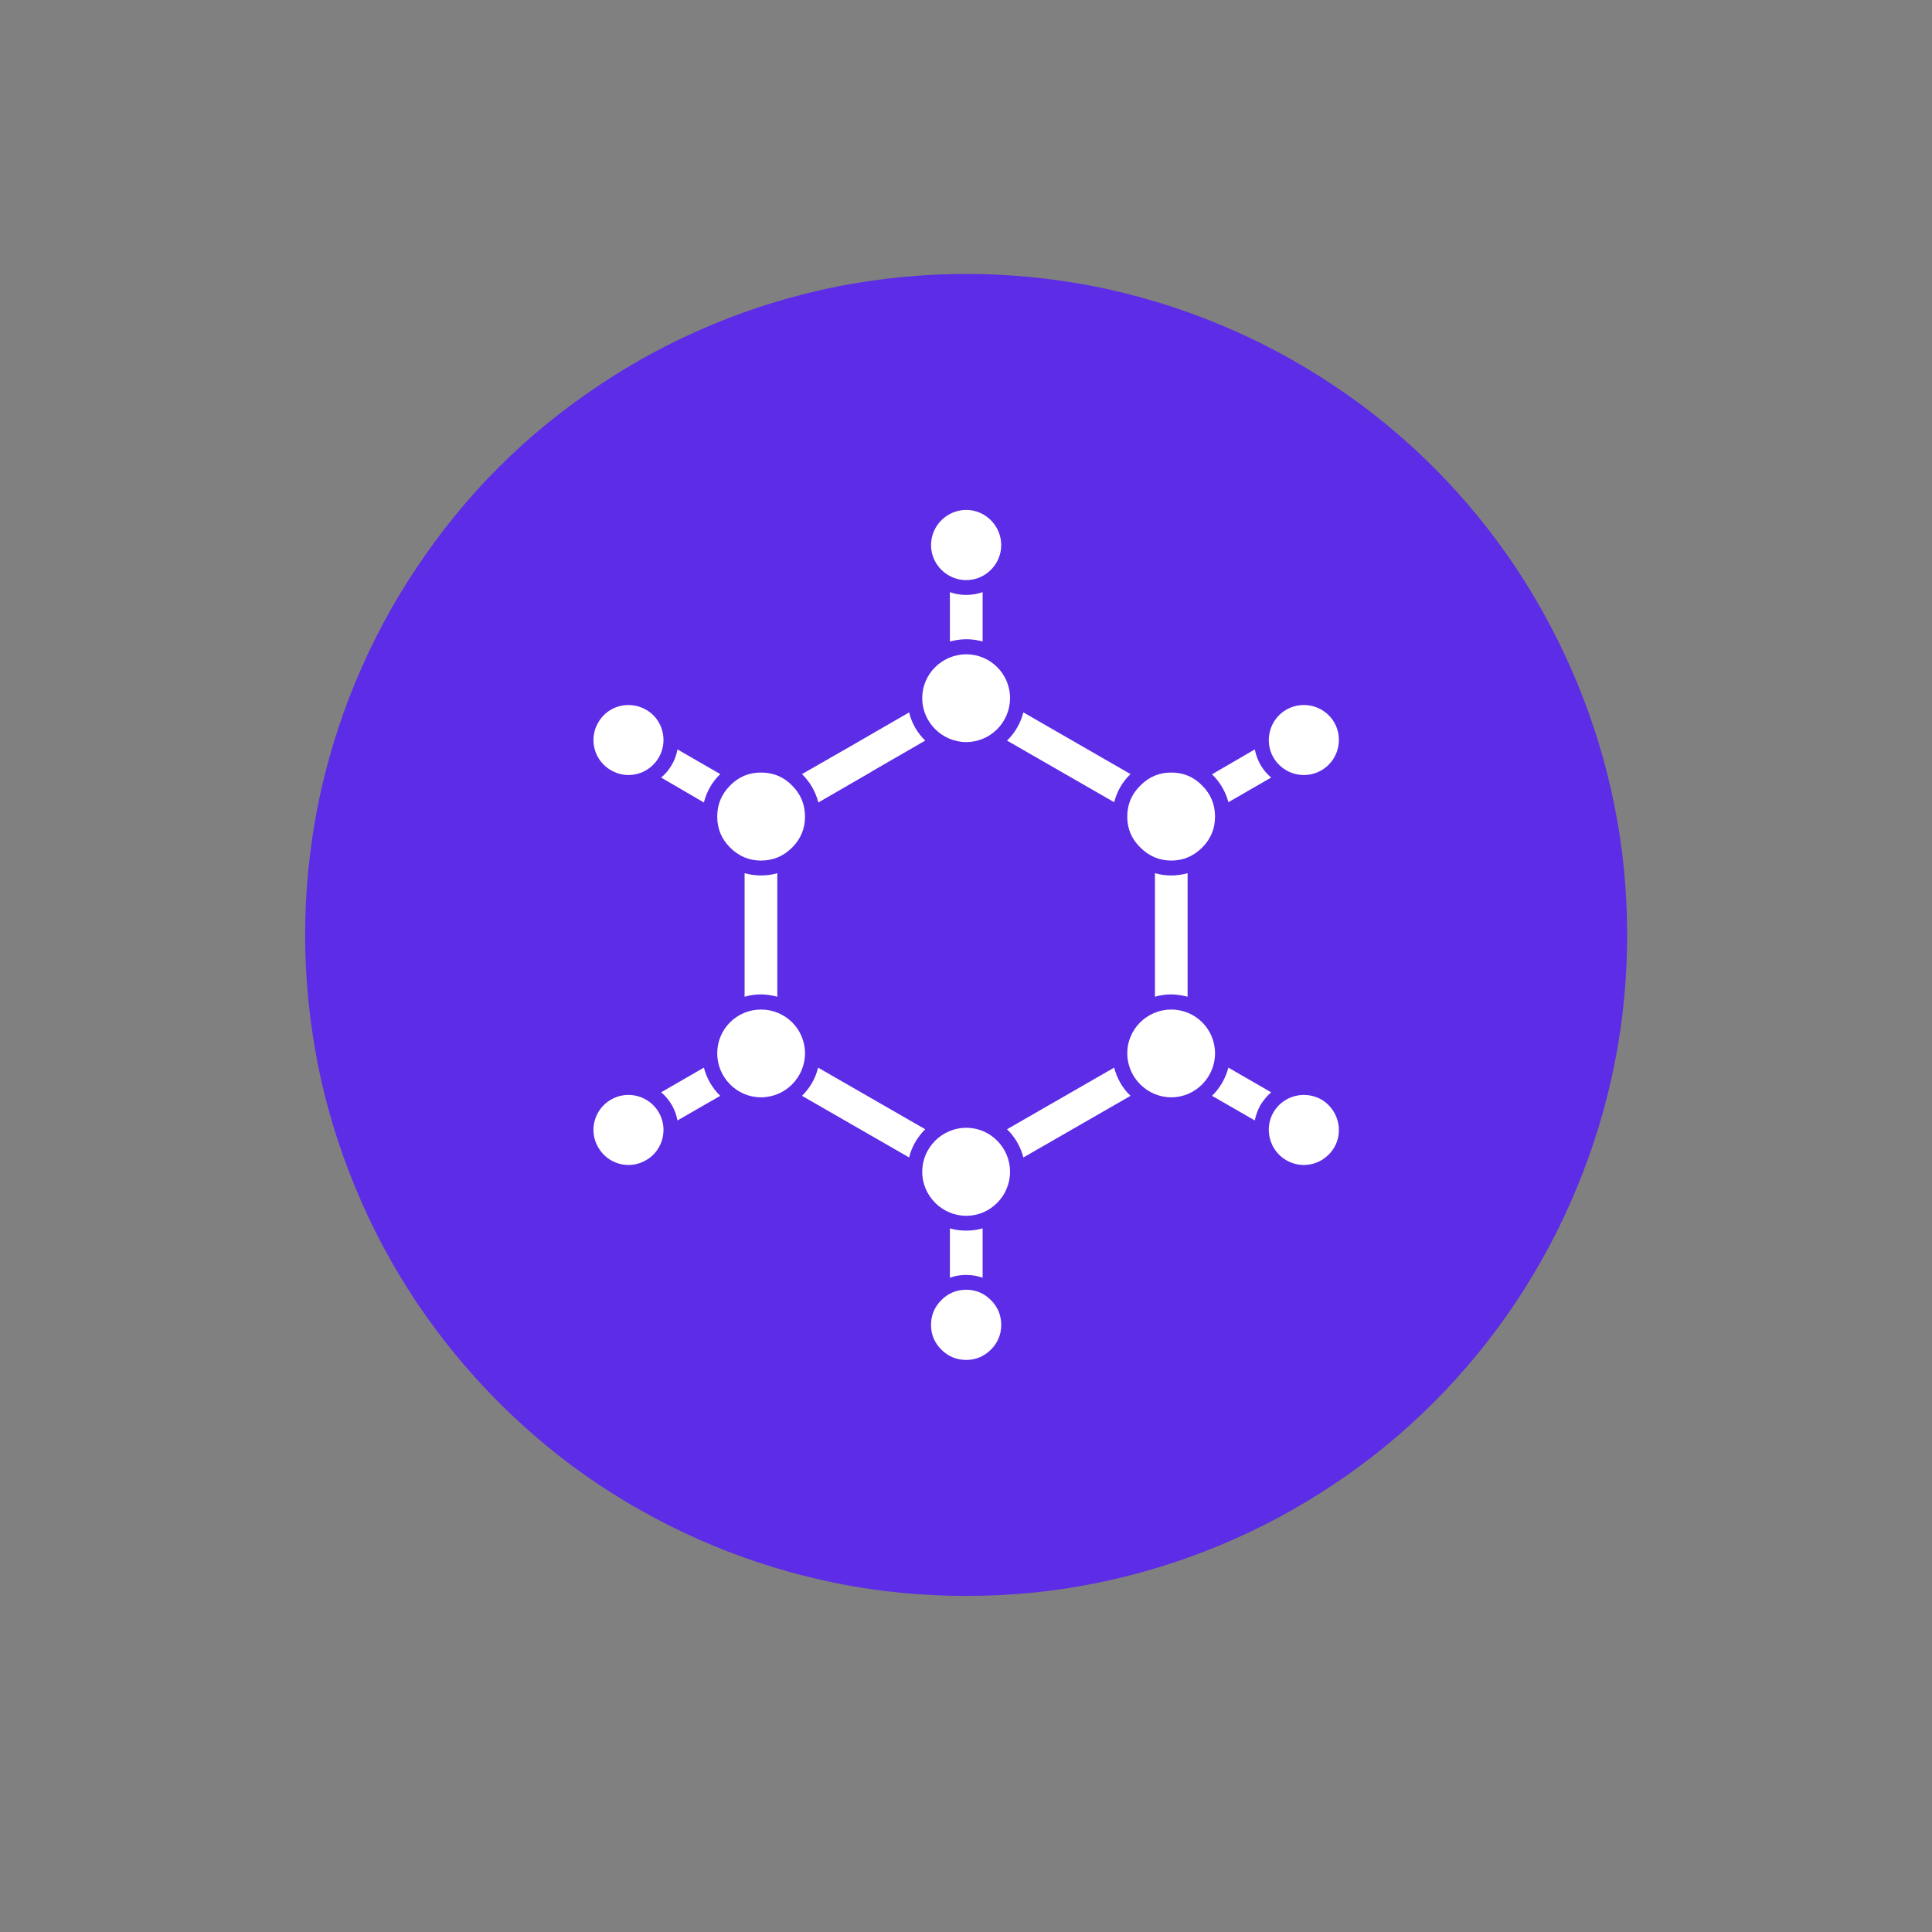 <svg xmlns="http://www.w3.org/2000/svg" xmlns:xlink="http://www.w3.org/1999/xlink" width="40" zoomAndPan="magnify" viewBox="0 0 30 30" height="40" preserveAspectRatio="xMidYMid meet" version="1.0"><rect x="0" y="0" width="30" height="30" fill="#808080" stroke="none"/><path fill="#5c2ce6" d="M 22.262 7.258 C 22.738 7.734 23.164 8.254 23.539 8.816 C 23.91 9.375 24.227 9.969 24.484 10.59 C 24.742 11.211 24.938 11.855 25.07 12.516 C 25.203 13.176 25.266 13.844 25.266 14.52 C 25.266 15.191 25.203 15.859 25.07 16.52 C 24.938 17.18 24.742 17.824 24.484 18.445 C 24.227 19.07 23.91 19.66 23.539 20.219 C 23.164 20.781 22.738 21.301 22.262 21.777 C 21.785 22.254 21.266 22.68 20.707 23.051 C 20.145 23.426 19.555 23.742 18.93 24 C 18.309 24.258 17.668 24.453 17.004 24.586 C 16.344 24.719 15.676 24.781 15.004 24.781 C 14.328 24.781 13.66 24.719 13 24.586 C 12.34 24.453 11.695 24.258 11.074 24 C 10.453 23.742 9.859 23.426 9.301 23.055 C 8.738 22.68 8.223 22.254 7.746 21.777 C 7.27 21.301 6.844 20.781 6.469 20.223 C 6.094 19.66 5.777 19.07 5.52 18.445 C 5.262 17.824 5.066 17.184 4.934 16.52 C 4.805 15.859 4.738 15.191 4.738 14.52 C 4.738 13.844 4.805 13.176 4.934 12.516 C 5.066 11.855 5.262 11.211 5.52 10.59 C 5.777 9.969 6.094 9.375 6.469 8.816 C 6.844 8.254 7.266 7.734 7.742 7.258 C 8.219 6.781 8.738 6.359 9.301 5.984 C 9.859 5.609 10.453 5.293 11.074 5.035 C 11.695 4.777 12.34 4.582 13 4.449 C 13.66 4.32 14.328 4.254 15.004 4.254 C 15.676 4.254 16.344 4.32 17.004 4.449 C 17.664 4.582 18.309 4.777 18.93 5.035 C 19.555 5.293 20.145 5.609 20.707 5.984 C 21.266 6.355 21.785 6.781 22.262 7.258 Z M 22.262 7.258 " fill-opacity="1" fill-rule="nonzero"/><path fill="#ffffff" d="M 12.453 12.02 L 13.285 11.543 L 14.117 11.062 C 14.156 11.23 14.246 11.383 14.367 11.5 L 13.535 11.98 L 13.539 11.98 L 12.707 12.461 C 12.664 12.289 12.574 12.137 12.453 12.02 Z M 15.891 11.062 L 17.555 12.02 C 17.43 12.137 17.344 12.289 17.301 12.457 L 15.637 11.5 C 15.758 11.383 15.848 11.23 15.891 11.062 Z M 18.441 13.559 L 18.441 15.477 C 18.359 15.457 18.273 15.441 18.188 15.441 C 18.098 15.441 18.016 15.453 17.934 15.477 L 17.934 13.559 C 18.016 13.582 18.098 13.594 18.188 13.594 C 18.273 13.594 18.359 13.582 18.441 13.559 Z M 17.555 17.016 L 15.891 17.973 C 15.848 17.805 15.758 17.652 15.637 17.535 L 17.301 16.578 C 17.344 16.746 17.43 16.898 17.555 17.016 Z M 14.117 17.973 L 12.453 17.016 C 12.574 16.898 12.664 16.746 12.703 16.578 L 14.367 17.535 C 14.246 17.656 14.156 17.805 14.117 17.973 Z M 11.562 15.477 L 11.562 13.559 C 11.645 13.582 11.73 13.594 11.816 13.594 C 11.906 13.594 11.992 13.582 12.07 13.559 L 12.07 15.477 C 11.992 15.457 11.906 15.441 11.816 15.441 C 11.73 15.441 11.645 15.453 11.562 15.477 Z M 11.562 15.477 " fill-opacity="1" fill-rule="nonzero"/><path fill="#ffffff" d="M 15.004 11.523 C 15.379 11.523 15.684 11.215 15.684 10.84 C 15.684 10.465 15.379 10.16 15.004 10.16 C 14.629 10.16 14.32 10.465 14.32 10.84 C 14.32 11.215 14.629 11.523 15.004 11.523 Z M 15.004 11.523 " fill-opacity="1" fill-rule="evenodd"/><path fill="#ffffff" d="M 12.5 12.68 C 12.5 12.867 12.434 13.027 12.301 13.16 C 12.168 13.293 12.008 13.363 11.816 13.363 C 11.629 13.363 11.469 13.293 11.336 13.16 C 11.203 13.027 11.137 12.867 11.137 12.68 C 11.137 12.492 11.203 12.332 11.336 12.199 C 11.469 12.062 11.629 11.996 11.816 11.996 C 12.008 11.996 12.168 12.062 12.301 12.199 C 12.434 12.332 12.5 12.492 12.5 12.68 Z M 12.5 12.68 " fill-opacity="1" fill-rule="nonzero"/><path fill="#ffffff" d="M 11.816 17.039 C 12.195 17.039 12.5 16.73 12.5 16.355 C 12.5 15.98 12.195 15.676 11.816 15.676 C 11.441 15.676 11.137 15.98 11.137 16.355 C 11.137 16.73 11.441 17.039 11.816 17.039 Z M 11.816 17.039 " fill-opacity="1" fill-rule="evenodd"/><path fill="#ffffff" d="M 15.004 18.879 C 15.379 18.879 15.684 18.57 15.684 18.195 C 15.684 17.82 15.379 17.512 15.004 17.512 C 14.629 17.512 14.32 17.82 14.32 18.195 C 14.32 18.57 14.629 18.879 15.004 18.879 Z M 15.004 18.879 " fill-opacity="1" fill-rule="evenodd"/><path fill="#ffffff" d="M 18.188 17.039 C 18.562 17.039 18.867 16.73 18.867 16.355 C 18.867 15.98 18.562 15.676 18.188 15.676 C 17.812 15.676 17.504 15.98 17.504 16.355 C 17.504 16.73 17.812 17.039 18.188 17.039 Z M 18.188 17.039 " fill-opacity="1" fill-rule="evenodd"/><path fill="#ffffff" d="M 18.867 12.68 C 18.867 12.867 18.801 13.027 18.668 13.16 C 18.535 13.293 18.375 13.363 18.188 13.363 C 18 13.363 17.84 13.293 17.707 13.16 C 17.57 13.027 17.504 12.867 17.504 12.68 C 17.504 12.492 17.57 12.332 17.707 12.199 C 17.84 12.062 18 11.996 18.188 11.996 C 18.375 11.996 18.535 12.062 18.668 12.199 C 18.801 12.332 18.867 12.492 18.867 12.68 Z M 18.867 12.68 " fill-opacity="1" fill-rule="nonzero"/><path fill="#ffffff" d="M 15.258 9.961 L 15.258 9.195 C 15.176 9.223 15.09 9.238 15.004 9.238 C 14.914 9.238 14.828 9.223 14.75 9.195 L 14.75 9.961 C 14.828 9.941 14.914 9.926 15.004 9.926 C 15.09 9.926 15.176 9.938 15.258 9.961 Z M 15.258 9.961 " fill-opacity="1" fill-rule="nonzero"/><path fill="#ffffff" d="M 15.004 9.008 C 15.301 9.008 15.547 8.762 15.547 8.465 C 15.547 8.164 15.301 7.918 15.004 7.918 C 14.703 7.918 14.457 8.164 14.457 8.465 C 14.457 8.762 14.703 9.008 15.004 9.008 Z M 15.004 9.008 " fill-opacity="1" fill-rule="evenodd"/><path fill="#ffffff" d="M 19.074 12.457 L 19.738 12.074 C 19.676 12.02 19.617 11.953 19.574 11.879 C 19.531 11.801 19.5 11.719 19.484 11.637 L 18.82 12.023 C 18.941 12.141 19.031 12.289 19.074 12.457 Z M 19.074 12.457 " fill-opacity="1" fill-rule="nonzero"/><path fill="#ffffff" d="M 20.719 11.219 C 20.867 11.48 20.777 11.812 20.52 11.961 C 20.258 12.113 19.926 12.023 19.773 11.762 C 19.625 11.504 19.715 11.168 19.973 11.02 C 20.234 10.871 20.566 10.957 20.719 11.219 Z M 20.719 11.219 " fill-opacity="1" fill-rule="evenodd"/><path fill="#ffffff" d="M 18.82 17.016 L 19.484 17.398 C 19.5 17.316 19.531 17.234 19.574 17.156 C 19.621 17.082 19.676 17.016 19.738 16.961 L 19.074 16.578 C 19.031 16.746 18.941 16.898 18.82 17.016 Z M 18.82 17.016 " fill-opacity="1" fill-rule="nonzero"/><path fill="#ffffff" d="M 20.719 17.816 C 20.566 18.078 20.234 18.168 19.973 18.016 C 19.715 17.867 19.625 17.531 19.773 17.273 C 19.926 17.012 20.258 16.926 20.52 17.074 C 20.777 17.227 20.867 17.559 20.719 17.816 Z M 20.719 17.816 " fill-opacity="1" fill-rule="evenodd"/><path fill="#ffffff" d="M 14.75 19.074 L 14.75 19.84 C 14.828 19.812 14.914 19.797 15.004 19.797 C 15.09 19.797 15.176 19.812 15.258 19.84 L 15.258 19.074 C 15.176 19.098 15.09 19.109 15.004 19.109 C 14.914 19.109 14.828 19.098 14.75 19.074 Z M 14.75 19.074 " fill-opacity="1" fill-rule="nonzero"/><path fill="#ffffff" d="M 15.547 20.574 C 15.547 20.723 15.492 20.852 15.387 20.957 C 15.281 21.062 15.152 21.117 15.004 21.117 C 14.852 21.117 14.723 21.062 14.617 20.957 C 14.512 20.852 14.457 20.723 14.457 20.574 C 14.457 20.422 14.512 20.293 14.617 20.188 C 14.723 20.082 14.852 20.027 15.004 20.027 C 15.152 20.027 15.281 20.082 15.387 20.188 C 15.492 20.293 15.547 20.422 15.547 20.574 Z M 15.547 20.574 " fill-opacity="1" fill-rule="nonzero"/><path fill="#ffffff" d="M 10.93 16.578 L 10.266 16.961 C 10.332 17.016 10.387 17.082 10.43 17.156 C 10.477 17.234 10.504 17.316 10.52 17.398 L 11.184 17.016 C 11.062 16.898 10.973 16.746 10.93 16.578 Z M 10.93 16.578 " fill-opacity="1" fill-rule="nonzero"/><path fill="#ffffff" d="M 9.289 17.816 C 9.137 17.559 9.227 17.223 9.488 17.074 C 9.746 16.926 10.078 17.012 10.23 17.273 C 10.379 17.531 10.293 17.867 10.031 18.016 C 9.77 18.168 9.438 18.078 9.289 17.816 Z M 9.289 17.816 " fill-opacity="1" fill-rule="evenodd"/><path fill="#ffffff" d="M 11.184 12.02 L 10.52 11.637 C 10.504 11.719 10.477 11.801 10.43 11.879 C 10.387 11.953 10.332 12.02 10.266 12.074 L 10.93 12.461 C 10.973 12.289 11.062 12.137 11.184 12.02 Z M 11.184 12.02 " fill-opacity="1" fill-rule="nonzero"/><path fill="#ffffff" d="M 9.289 11.219 C 9.438 10.957 9.77 10.871 10.031 11.02 C 10.293 11.168 10.379 11.504 10.23 11.762 C 10.078 12.023 9.746 12.113 9.488 11.961 C 9.227 11.812 9.137 11.48 9.289 11.219 Z M 9.289 11.219 " fill-opacity="1" fill-rule="evenodd"/></svg>